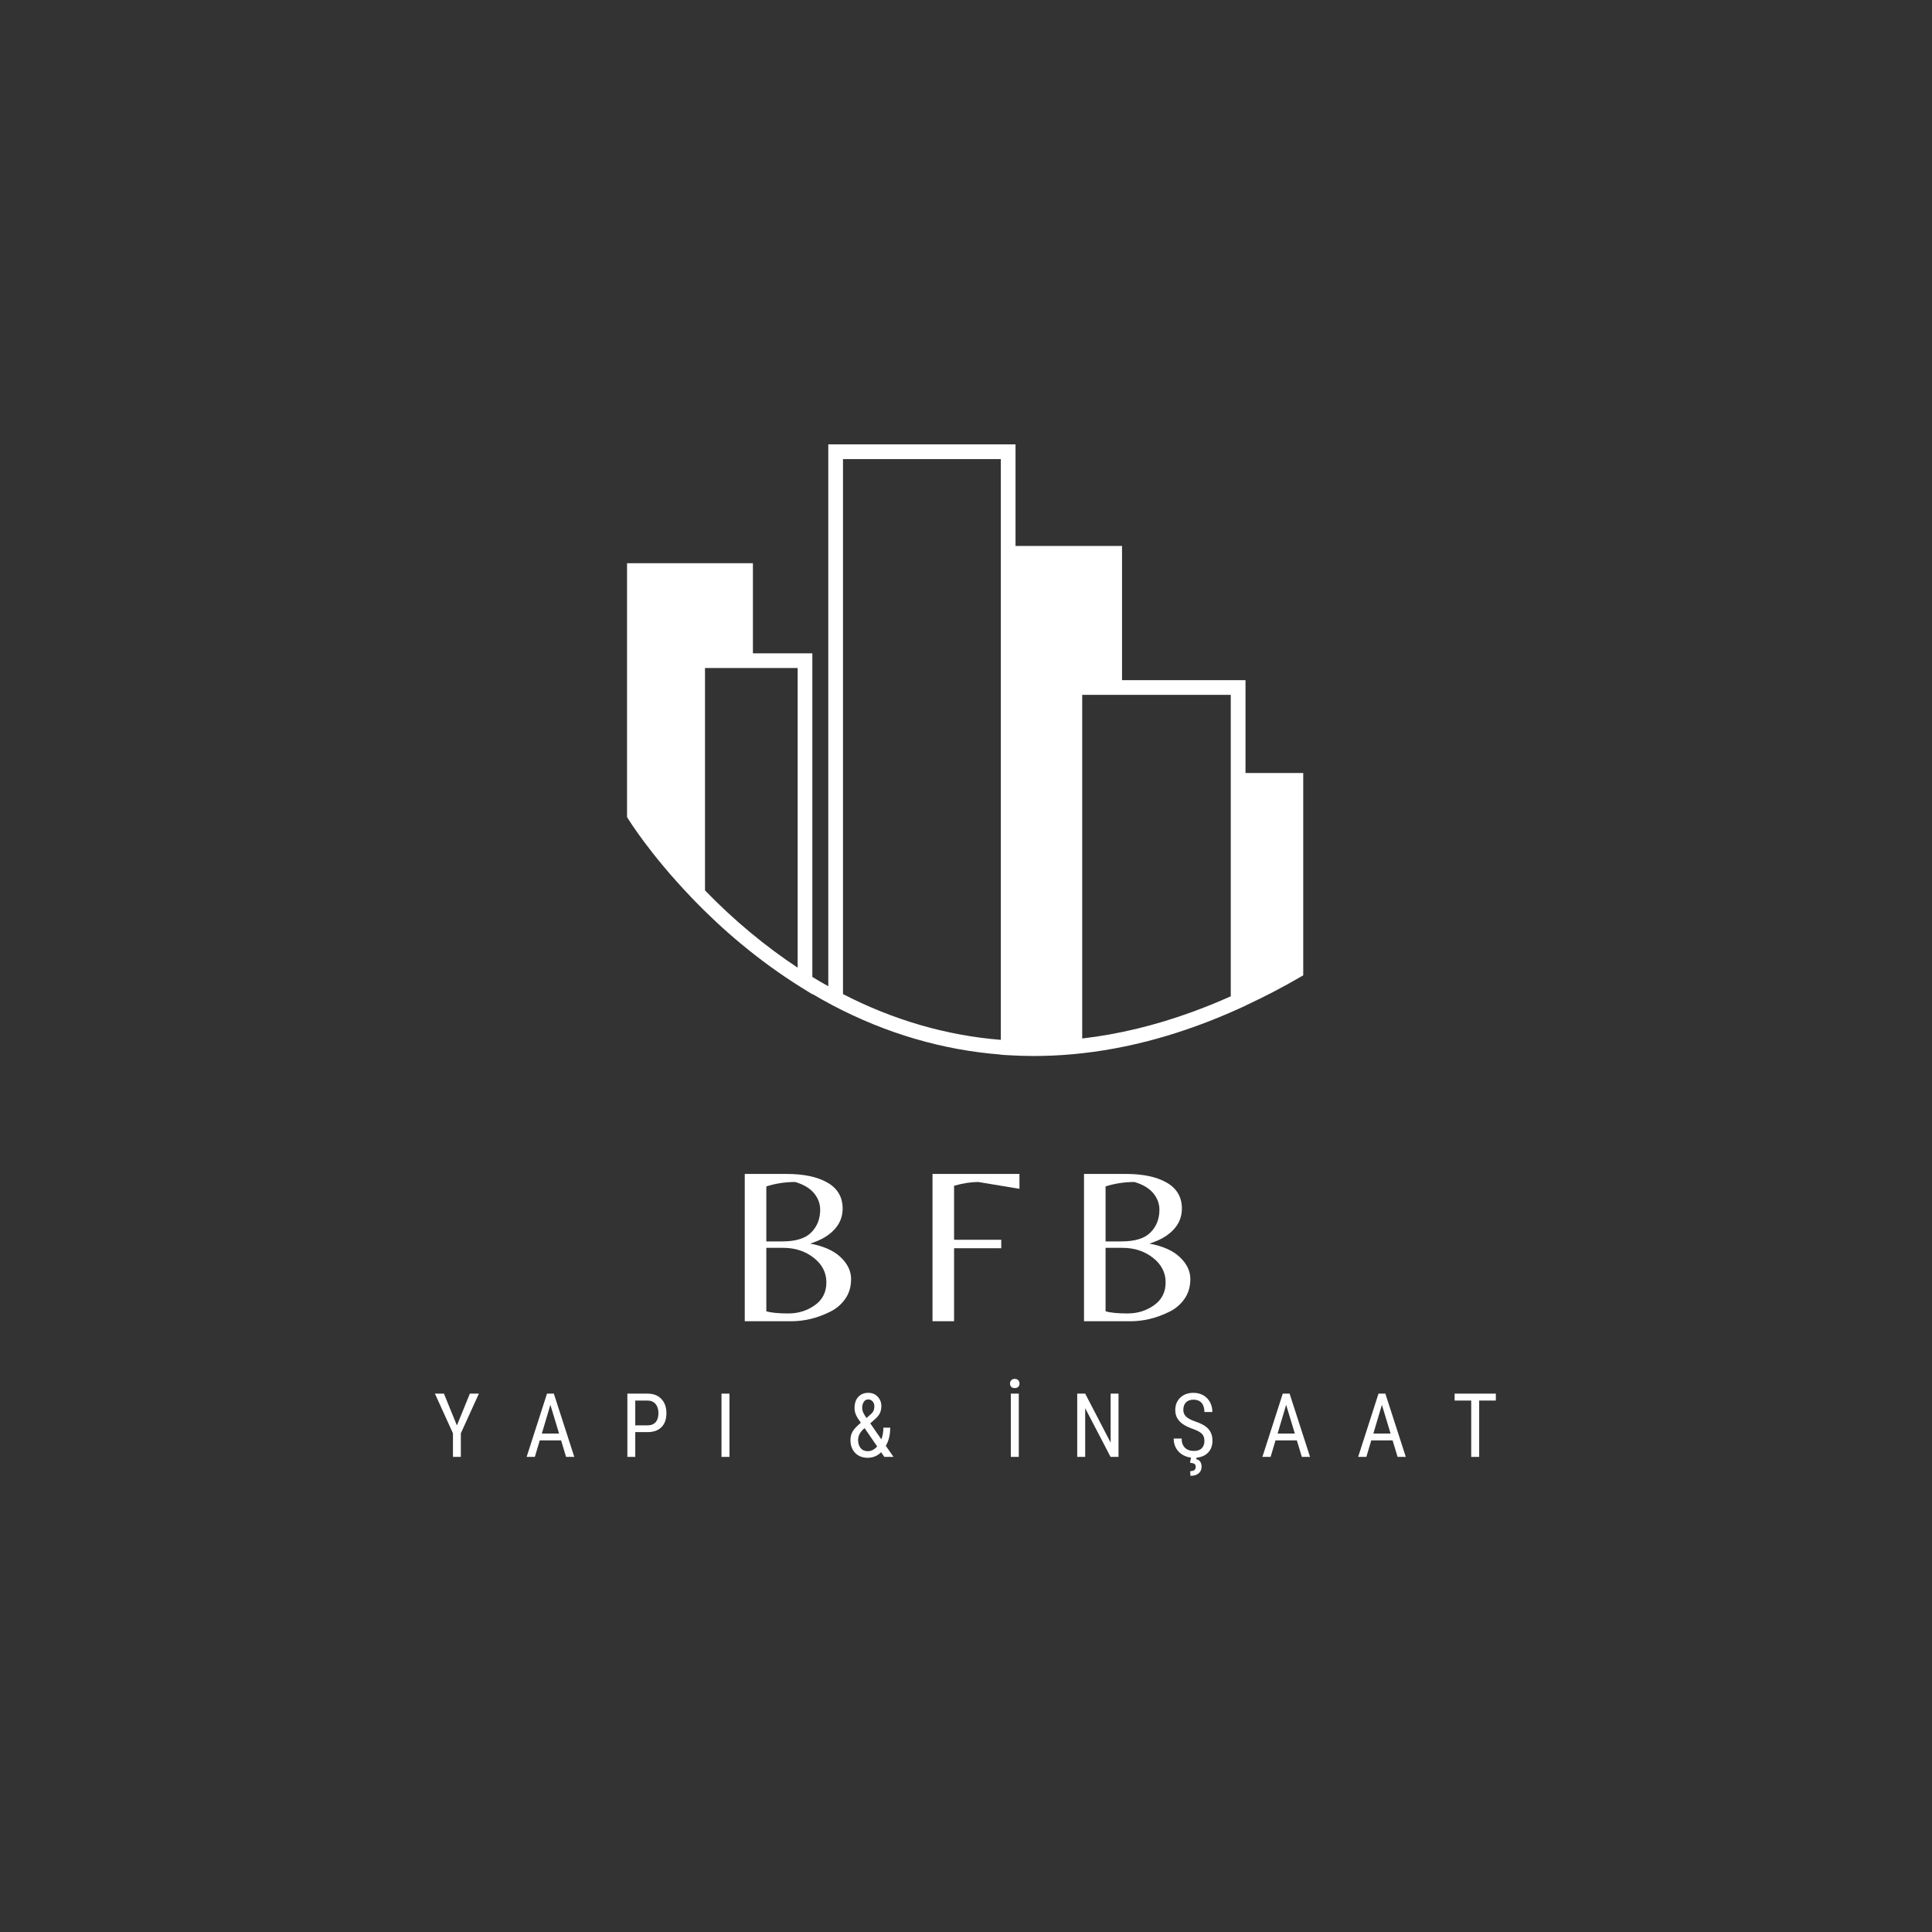 <svg xmlns="http://www.w3.org/2000/svg" xmlns:xlink="http://www.w3.org/1999/xlink" width="500" zoomAndPan="magnify" viewBox="0 0 375 375" height="500" preserveAspectRatio="xMidYMid meet" version="1.0"><rect x="0" y="0" width="375" height="375" fill="#333333" stroke="none"/><defs><g/><clipPath id="e482f69395"><path d="M 121.707 86.172 L 252.957 86.172 L 252.957 205 L 121.707 205 Z M 121.707 86.172 " clip-rule="nonzero"/></clipPath><clipPath id="d7984222a7"><rect x="0" width="105" y="0" height="50"/></clipPath><clipPath id="f248d07b65"><path d="M 114 0.121 L 116 0.121 L 116 16 L 114 16 Z M 114 0.121 " clip-rule="nonzero"/></clipPath><clipPath id="5fe0099ad2"><rect x="0" width="219" y="0" height="21"/></clipPath></defs><g clip-path="url(#e482f69395)"><path fill="#ffffff" d="M 241.75 150.059 L 241.75 132.016 L 217.785 132.016 L 217.785 105.973 L 197.113 105.973 L 197.113 86.25 L 160.77 86.25 L 160.77 191.43 C 159.727 190.848 158.699 190.246 157.676 189.621 L 157.676 126.809 L 146.141 126.809 L 146.141 109.324 L 121.707 109.324 L 121.707 158.59 L 121.918 158.93 C 122.09 159.211 126.168 165.781 133.984 173.969 L 133.984 173.996 L 134.008 173.996 L 134.379 174.387 C 137.391 177.523 140.559 180.48 143.797 183.164 C 147.586 186.312 151.52 189.16 155.492 191.637 L 155.496 191.637 C 155.5 191.641 155.508 191.641 155.512 191.645 L 157.676 192.992 L 157.676 192.93 C 158.953 193.676 160.238 194.41 161.531 195.09 C 172.008 200.613 183.012 203.82 194.254 204.691 L 194.254 204.723 L 195.59 204.809 C 197.266 204.914 198.953 204.969 200.648 204.969 C 210.977 204.969 221.586 203.016 232.25 199.137 C 235.074 198.117 237.992 196.922 240.91 195.582 C 240.914 195.582 240.914 195.578 240.922 195.578 L 241.746 195.199 L 241.746 195.184 C 245.363 193.508 249 191.617 252.574 189.535 L 253.281 189.125 L 253.281 150.039 L 241.75 150.039 Z M 154.824 187.824 C 151.703 185.762 148.617 183.465 145.625 180.977 C 142.609 178.477 139.656 175.738 136.84 172.828 L 136.84 129.664 L 154.824 129.664 Z M 194.258 105.973 L 194.258 201.836 C 183.75 200.992 173.453 198.016 163.625 192.953 L 163.625 89.105 L 194.258 89.105 Z M 238.898 193.379 C 236.324 194.531 233.766 195.566 231.277 196.465 C 224.148 199.059 217.051 200.758 210.055 201.57 L 210.055 134.871 L 238.891 134.871 L 238.891 193.379 Z M 238.898 193.379 " fill-opacity="1" fill-rule="nonzero"/></g><g transform="matrix(1, 0, 0, 1, 139, 217)"><g clip-path="url(#d7984222a7)"><g fill="#ffffff" fill-opacity="1"><g transform="translate(1.665, 39.455)"><g><path d="M 3.891 0 L 3.891 -28.594 L 12.047 -28.594 C 15.359 -28.594 17.992 -28.031 19.953 -26.906 C 21.91 -25.781 22.891 -24.098 22.891 -21.859 C 22.891 -20.273 22.332 -18.898 21.219 -17.734 C 20.113 -16.566 18.566 -15.68 16.578 -15.078 C 19.203 -14.586 21.18 -13.703 22.516 -12.422 C 23.859 -11.141 24.531 -9.734 24.531 -8.203 C 24.531 -6.68 24.141 -5.379 23.359 -4.297 C 22.586 -3.211 21.598 -2.383 20.391 -1.812 C 17.941 -0.602 15.438 0 12.875 0 Z M 8.078 -15.5 L 11.188 -15.5 C 13.801 -15.5 15.676 -16.082 16.812 -17.25 C 17.957 -18.414 18.531 -19.879 18.531 -21.641 C 18.531 -22.816 18.133 -23.883 17.344 -24.844 C 16.551 -25.812 15.332 -26.539 13.688 -27.031 C 11.727 -27.031 9.859 -26.742 8.078 -26.172 Z M 8.078 -14.25 L 8.078 -1.938 C 8.992 -1.656 10.414 -1.516 12.344 -1.516 C 14.281 -1.516 15.992 -2.047 17.484 -3.109 C 18.984 -4.172 19.734 -5.648 19.734 -7.547 C 19.734 -9.453 18.91 -11.047 17.266 -12.328 C 15.629 -13.609 13.66 -14.25 11.359 -14.25 Z M 8.078 -14.25 "/></g></g></g><g fill="#ffffff" fill-opacity="1"><g transform="translate(38.108, 39.455)"><g><path d="M 8.078 -15.812 L 17.234 -15.812 L 17.234 -14.172 L 8.078 -14.172 L 8.078 0 L 3.891 0 L 3.891 -28.594 L 20.766 -28.594 L 20.766 -25.703 L 12.781 -27.031 C 11.344 -27.031 9.773 -26.785 8.078 -26.297 Z M 8.078 -15.812 "/></g></g></g><g fill="#ffffff" fill-opacity="1"><g transform="translate(67.513, 39.455)"><g><path d="M 3.891 0 L 3.891 -28.594 L 12.047 -28.594 C 15.359 -28.594 17.992 -28.031 19.953 -26.906 C 21.91 -25.781 22.891 -24.098 22.891 -21.859 C 22.891 -20.273 22.332 -18.898 21.219 -17.734 C 20.113 -16.566 18.566 -15.68 16.578 -15.078 C 19.203 -14.586 21.18 -13.703 22.516 -12.422 C 23.859 -11.141 24.531 -9.734 24.531 -8.203 C 24.531 -6.68 24.141 -5.379 23.359 -4.297 C 22.586 -3.211 21.598 -2.383 20.391 -1.812 C 17.941 -0.602 15.438 0 12.875 0 Z M 8.078 -15.5 L 11.188 -15.5 C 13.801 -15.5 15.676 -16.082 16.812 -17.25 C 17.957 -18.414 18.531 -19.879 18.531 -21.641 C 18.531 -22.816 18.133 -23.883 17.344 -24.844 C 16.551 -25.812 15.332 -26.539 13.688 -27.031 C 11.727 -27.031 9.859 -26.742 8.078 -26.172 Z M 8.078 -14.25 L 8.078 -1.938 C 8.992 -1.656 10.414 -1.516 12.344 -1.516 C 14.281 -1.516 15.992 -2.047 17.484 -3.109 C 18.984 -4.172 19.734 -5.648 19.734 -7.547 C 19.734 -9.453 18.91 -11.047 17.266 -12.328 C 15.629 -13.609 13.66 -14.25 11.359 -14.25 Z M 8.078 -14.25 "/></g></g></g></g></g><g transform="matrix(1, 0, 0, 1, 82, 267)"><g clip-path="url(#5fe0099ad2)"><g fill="#ffffff" fill-opacity="1"><g transform="translate(2.168, 15.784)"><g><path d="M 4.516 -6.109 L 7.031 -12.281 L 8.781 -12.281 L 5.281 -4.578 L 5.281 0 L 3.75 0 L 3.75 -4.578 L 0.25 -12.281 L 2 -12.281 Z M 4.516 -6.109 "/></g></g></g><g fill="#ffffff" fill-opacity="1"><g transform="translate(19.86, 15.784)"><g><path d="M 7.047 -3.203 L 2.906 -3.203 L 1.953 0 L 0.359 0 L 4.312 -12.281 L 5.641 -12.281 L 9.609 0 L 8.016 0 Z M 3.312 -4.531 L 6.656 -4.531 L 4.969 -10.109 Z M 3.312 -4.531 "/></g></g></g><g fill="#ffffff" fill-opacity="1"><g transform="translate(38.445, 15.784)"><g><path d="M 2.859 -4.812 L 2.859 0 L 1.328 0 L 1.328 -12.281 L 5.234 -12.281 C 6.379 -12.281 7.273 -11.938 7.922 -11.25 C 8.578 -10.562 8.906 -9.648 8.906 -8.516 C 8.906 -7.336 8.594 -6.43 7.969 -5.797 C 7.352 -5.16 6.477 -4.832 5.344 -4.812 Z M 2.859 -6.125 L 5.234 -6.125 C 5.922 -6.125 6.445 -6.328 6.812 -6.734 C 7.176 -7.148 7.359 -7.738 7.359 -8.5 C 7.359 -9.238 7.172 -9.828 6.797 -10.266 C 6.422 -10.711 5.906 -10.938 5.25 -10.938 L 2.859 -10.938 Z M 2.859 -6.125 "/></g></g></g><g fill="#ffffff" fill-opacity="1"><g transform="translate(56.652, 15.784)"><g><path d="M 2.938 0 L 1.391 0 L 1.391 -12.281 L 2.938 -12.281 Z M 2.938 0 "/></g></g></g><g fill="#ffffff" fill-opacity="1"><g transform="translate(69.605, 15.784)"><g/></g></g><g fill="#ffffff" fill-opacity="1"><g transform="translate(82.196, 15.784)"><g><path d="M 0.875 -3.297 C 0.875 -3.879 1.008 -4.414 1.281 -4.906 C 1.562 -5.395 2.098 -5.969 2.891 -6.625 C 2.422 -7.27 2.098 -7.801 1.922 -8.219 C 1.754 -8.633 1.672 -9.047 1.672 -9.453 C 1.672 -10.391 1.91 -11.117 2.391 -11.641 C 2.879 -12.172 3.523 -12.438 4.328 -12.438 C 5.078 -12.438 5.688 -12.188 6.156 -11.688 C 6.633 -11.195 6.875 -10.582 6.875 -9.844 C 6.875 -9.363 6.781 -8.914 6.594 -8.5 C 6.406 -8.094 6.066 -7.68 5.578 -7.266 L 4.719 -6.516 L 6.875 -3.406 C 7.133 -4.07 7.266 -4.828 7.266 -5.672 L 8.594 -5.672 C 8.594 -4.254 8.305 -3.082 7.734 -2.156 L 9.234 0 L 7.453 0 L 6.828 -0.906 C 6.504 -0.57 6.113 -0.305 5.656 -0.109 C 5.207 0.078 4.738 0.172 4.25 0.172 C 3.219 0.172 2.395 -0.145 1.781 -0.781 C 1.176 -1.426 0.875 -2.266 0.875 -3.297 Z M 4.25 -1.109 C 4.906 -1.109 5.508 -1.414 6.062 -2.031 L 3.625 -5.578 L 3.375 -5.375 C 2.695 -4.727 2.359 -4.035 2.359 -3.297 C 2.359 -2.641 2.523 -2.109 2.859 -1.703 C 3.191 -1.305 3.656 -1.109 4.25 -1.109 Z M 3.156 -9.516 C 3.156 -9.203 3.227 -8.883 3.375 -8.562 C 3.531 -8.25 3.734 -7.91 3.984 -7.547 L 4.625 -8.109 C 4.969 -8.379 5.203 -8.645 5.328 -8.906 C 5.453 -9.164 5.516 -9.477 5.516 -9.844 C 5.516 -10.219 5.398 -10.531 5.172 -10.781 C 4.953 -11.031 4.672 -11.156 4.328 -11.156 C 3.961 -11.156 3.676 -11 3.469 -10.688 C 3.258 -10.375 3.156 -9.984 3.156 -9.516 Z M 3.156 -9.516 "/></g></g></g><g fill="#ffffff" fill-opacity="1"><g transform="translate(100.217, 15.784)"><g/></g></g><g clip-path="url(#f248d07b65)"><g fill="#ffffff" fill-opacity="1"><g transform="translate(112.808, 15.784)"><g><path d="M 2.938 0 L 1.391 0 L 1.391 -12.281 L 2.938 -12.281 Z M 1.234 -14.25 C 1.234 -14.5 1.312 -14.707 1.469 -14.875 C 1.625 -15.051 1.852 -15.141 2.156 -15.141 C 2.457 -15.141 2.688 -15.051 2.844 -14.875 C 3 -14.707 3.078 -14.492 3.078 -14.234 C 3.078 -13.984 3 -13.773 2.844 -13.609 C 2.688 -13.441 2.457 -13.359 2.156 -13.359 C 1.852 -13.359 1.625 -13.441 1.469 -13.609 C 1.312 -13.773 1.234 -13.988 1.234 -14.25 Z M 1.234 -14.25 "/></g></g></g></g><g fill="#ffffff" fill-opacity="1"><g transform="translate(125.761, 15.784)"><g><path d="M 9.344 0 L 7.797 0 L 2.875 -9.453 L 2.875 0 L 1.328 0 L 1.328 -12.281 L 2.875 -12.281 L 7.812 -2.781 L 7.812 -12.281 L 9.344 -12.281 Z M 9.344 0 "/></g></g></g><g fill="#ffffff" fill-opacity="1"><g transform="translate(145.088, 15.784)"><g><path d="M 6.688 -3.109 C 6.688 -3.711 6.52 -4.176 6.188 -4.5 C 5.852 -4.832 5.254 -5.148 4.391 -5.453 C 3.523 -5.766 2.863 -6.094 2.406 -6.438 C 1.945 -6.781 1.602 -7.164 1.375 -7.594 C 1.145 -8.031 1.031 -8.531 1.031 -9.094 C 1.031 -10.07 1.352 -10.875 2 -11.5 C 2.656 -12.125 3.508 -12.438 4.562 -12.438 C 5.281 -12.438 5.922 -12.273 6.484 -11.953 C 7.047 -11.629 7.477 -11.18 7.781 -10.609 C 8.082 -10.035 8.234 -9.406 8.234 -8.719 L 6.688 -8.719 C 6.688 -9.477 6.504 -10.066 6.141 -10.484 C 5.773 -10.898 5.25 -11.109 4.562 -11.109 C 3.938 -11.109 3.453 -10.93 3.109 -10.578 C 2.766 -10.234 2.594 -9.75 2.594 -9.125 C 2.594 -8.602 2.773 -8.164 3.141 -7.812 C 3.516 -7.469 4.094 -7.16 4.875 -6.891 C 6.082 -6.492 6.945 -6 7.469 -5.406 C 7.988 -4.82 8.25 -4.062 8.25 -3.125 C 8.25 -2.125 7.926 -1.32 7.281 -0.719 C 6.633 -0.125 5.754 0.172 4.641 0.172 C 3.922 0.172 3.258 0.016 2.656 -0.297 C 2.051 -0.609 1.578 -1.047 1.234 -1.609 C 0.891 -2.18 0.719 -2.832 0.719 -3.562 L 2.266 -3.562 C 2.266 -2.801 2.477 -2.207 2.906 -1.781 C 3.332 -1.363 3.91 -1.156 4.641 -1.156 C 5.316 -1.156 5.828 -1.328 6.172 -1.672 C 6.516 -2.023 6.688 -2.504 6.688 -3.109 Z M 5.188 0 L 5.094 0.438 C 5.438 0.508 5.695 0.672 5.875 0.922 C 6.051 1.18 6.141 1.504 6.141 1.891 C 6.141 2.43 5.953 2.863 5.578 3.188 C 5.211 3.508 4.68 3.672 3.984 3.672 L 3.922 2.766 C 4.641 2.766 5 2.488 5 1.938 C 5 1.676 4.926 1.488 4.781 1.375 C 4.633 1.258 4.336 1.176 3.891 1.125 L 4.125 0 Z M 5.188 0 "/></g></g></g><g fill="#ffffff" fill-opacity="1"><g transform="translate(162.671, 15.784)"><g><path d="M 7.047 -3.203 L 2.906 -3.203 L 1.953 0 L 0.359 0 L 4.312 -12.281 L 5.641 -12.281 L 9.609 0 L 8.016 0 Z M 3.312 -4.531 L 6.656 -4.531 L 4.969 -10.109 Z M 3.312 -4.531 "/></g></g></g><g fill="#ffffff" fill-opacity="1"><g transform="translate(181.256, 15.784)"><g><path d="M 7.047 -3.203 L 2.906 -3.203 L 1.953 0 L 0.359 0 L 4.312 -12.281 L 5.641 -12.281 L 9.609 0 L 8.016 0 Z M 3.312 -4.531 L 6.656 -4.531 L 4.969 -10.109 Z M 3.312 -4.531 "/></g></g></g><g fill="#ffffff" fill-opacity="1"><g transform="translate(199.842, 15.784)"><g><path d="M 8.5 -10.938 L 5.266 -10.938 L 5.266 0 L 3.719 0 L 3.719 -10.938 L 0.5 -10.938 L 0.5 -12.281 L 8.5 -12.281 Z M 8.5 -10.938 "/></g></g></g></g></g></svg>